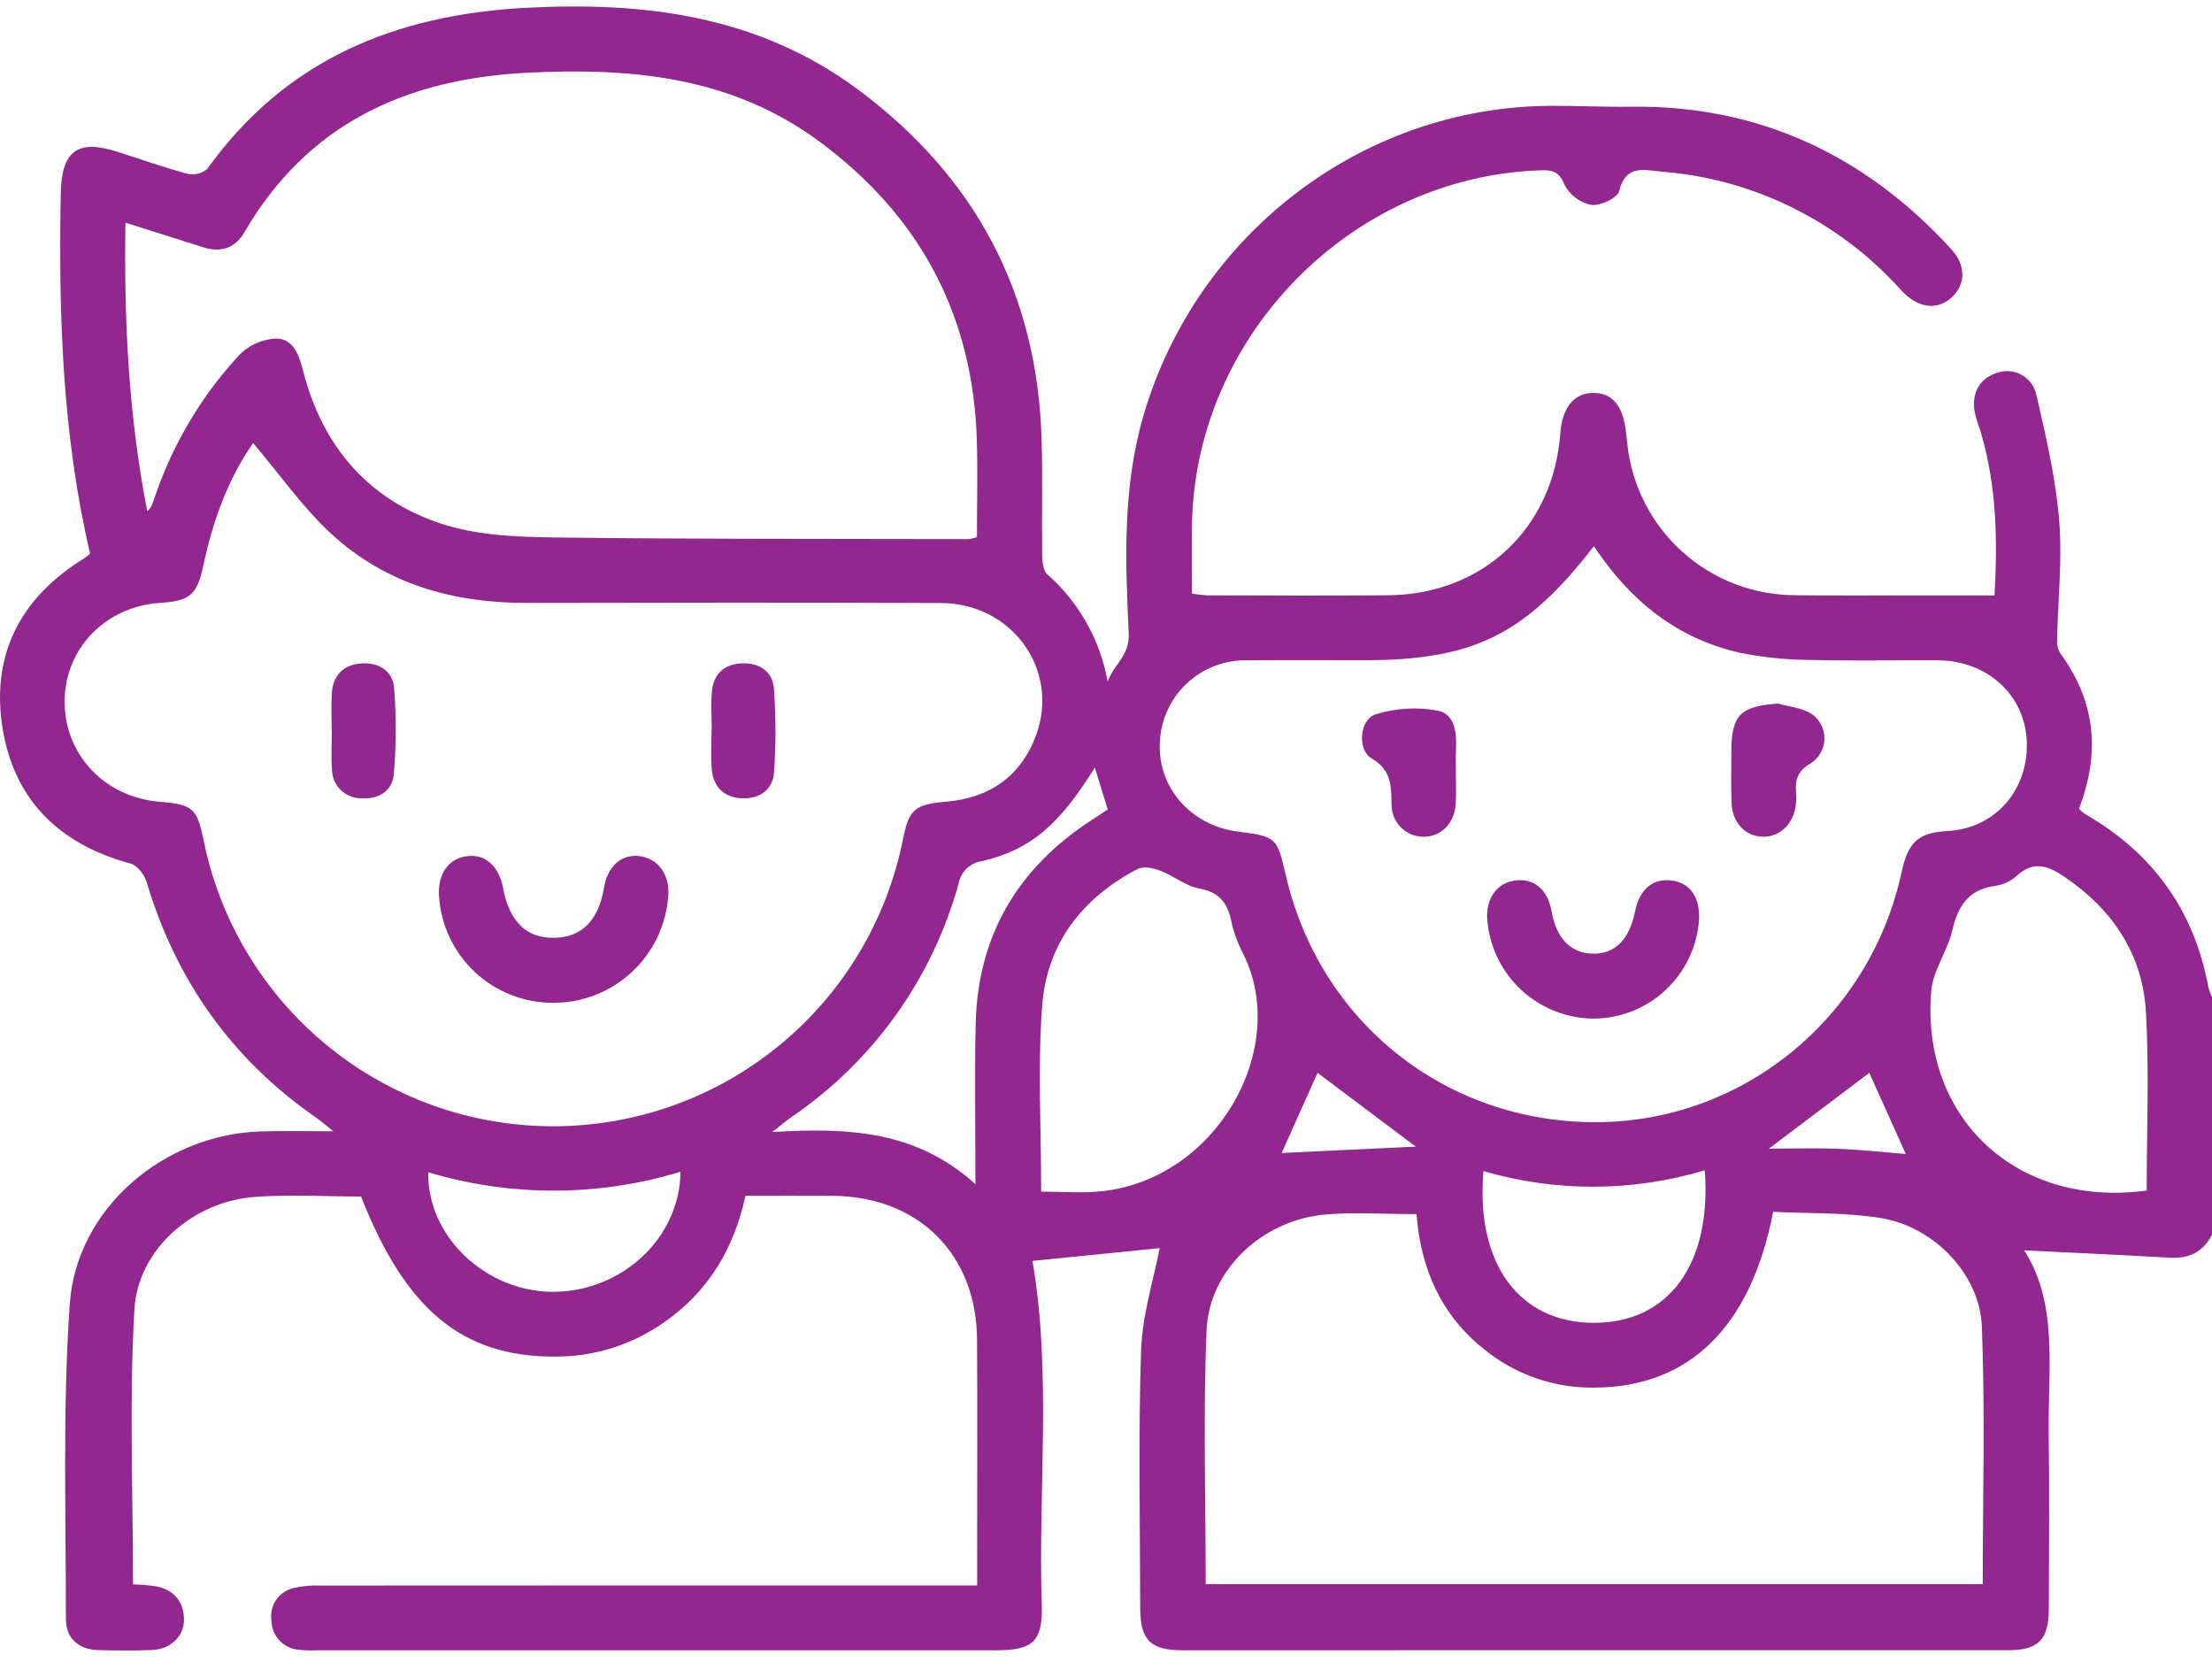 <svg width="102" height="77" viewBox="0 0 102 77" fill="none" xmlns="http://www.w3.org/2000/svg">
<path d="M102 56.93C101.583 57.724 100.933 58.037 100.037 57.983C97.804 57.849 95.57 57.754 93.34 57.643C94.934 60.128 94.424 63.15 94.469 66.092C94.51 68.781 94.484 71.471 94.475 74.161C94.47 75.603 94.001 76.079 92.578 76.079C79.894 76.083 67.21 76.083 54.527 76.08C53.04 76.079 52.578 75.61 52.577 74.11C52.573 70.159 52.487 66.204 52.618 62.258C52.673 60.616 53.198 58.991 53.474 57.542C51.694 57.72 49.635 57.927 47.61 58.13C48.501 63.316 47.868 68.651 48.038 73.963C48.092 75.668 47.638 76.08 45.947 76.081C35.488 76.082 25.029 76.082 14.57 76.081C14.305 76.094 14.039 76.086 13.775 76.057C13.439 76.03 13.125 75.88 12.893 75.636C12.662 75.392 12.528 75.07 12.519 74.734C12.463 74.4 12.535 74.057 12.722 73.775C12.909 73.493 13.196 73.293 13.525 73.214C13.944 73.116 14.373 73.077 14.803 73.097C24.465 73.091 34.127 73.09 43.789 73.093C44.178 73.093 44.567 73.093 45.059 73.093C45.059 72.596 45.059 72.207 45.059 71.818C45.059 68.465 45.075 65.111 45.054 61.758C45.028 57.815 42.35 55.16 38.404 55.131C37.08 55.122 35.756 55.13 34.376 55.13C33.846 57.565 32.663 59.538 30.639 60.95C29.166 61.993 27.404 62.549 25.599 62.542C21.337 62.558 18.71 60.409 16.649 55.162C15.004 55.162 13.338 55.055 11.691 55.186C8.901 55.408 6.357 57.592 6.197 60.373C5.955 64.565 6.134 68.781 6.134 73.043C6.477 73.05 6.82 73.078 7.16 73.124C7.981 73.277 8.459 73.785 8.484 74.627C8.507 75.422 7.885 76.03 7.014 76.068C6.185 76.103 5.353 76.092 4.524 76.072C3.609 76.05 3.038 75.508 3.039 74.647C3.042 69.803 2.882 64.942 3.217 60.118C3.525 55.694 7.573 52.296 12.027 52.159C13.055 52.127 14.084 52.154 15.371 52.154C14.986 51.847 14.787 51.67 14.57 51.52C10.685 48.825 8.114 45.193 6.763 40.669C6.662 40.333 6.335 39.897 6.03 39.815C2.67 38.911 0.563 36.796 0.086 33.358C-0.374 30.041 1.034 27.49 3.884 25.738C3.965 25.687 4.037 25.62 4.156 25.529C2.876 20.073 2.698 14.512 2.801 8.931C2.838 6.944 3.575 6.408 5.431 7.001C6.504 7.344 7.568 7.724 8.655 8.014C8.814 8.049 8.978 8.046 9.136 8.006C9.293 7.965 9.439 7.888 9.561 7.782C13.18 2.737 18.237 0.676 24.279 0.358C29.801 0.068 35.024 0.748 39.587 4.145C44.952 8.138 47.817 13.48 48.028 20.191C48.085 21.982 48.033 23.776 48.058 25.569C48.062 25.879 48.097 26.305 48.294 26.476C49.754 27.765 50.736 29.509 51.078 31.426C51.335 30.643 52.1 30.252 52.048 29.186C51.886 25.816 51.761 22.429 52.742 19.108C55.198 10.792 62.806 4.944 71.45 4.879C72.698 4.87 73.943 4.937 75.197 4.92C81.092 4.838 86.022 7.154 89.992 11.503C90.668 12.243 90.636 13.131 89.992 13.716C89.35 14.299 88.513 14.218 87.787 13.503C87.693 13.41 87.604 13.31 87.514 13.213C85.18 10.68 82.117 8.934 78.749 8.217C78.034 8.069 77.311 7.966 76.584 7.908C75.796 7.836 74.956 7.587 74.664 8.809C74.589 9.127 73.79 9.502 73.378 9.447C73.116 9.394 72.87 9.284 72.657 9.124C72.444 8.964 72.269 8.758 72.145 8.522C71.9 7.908 71.585 7.833 71.037 7.851C62.349 8.14 55.139 15.438 54.966 24.139C54.945 25.197 54.963 26.255 54.963 27.366C55.198 27.405 55.435 27.432 55.673 27.446C58.462 27.451 61.251 27.473 64.04 27.442C68.405 27.395 71.63 24.332 71.95 19.972C72.038 18.783 72.582 18.118 73.473 18.114C74.357 18.11 74.86 18.726 74.983 19.963C74.999 20.128 75.018 20.294 75.038 20.458C75.24 22.377 76.146 24.153 77.581 25.442C79.016 26.732 80.878 27.444 82.807 27.44C84.666 27.469 86.526 27.448 88.385 27.449C89.546 27.45 90.708 27.45 91.972 27.45C92.116 24.895 92.067 22.403 91.347 19.958C91.263 19.672 91.147 19.393 91.081 19.104C90.869 18.184 91.249 17.46 92.063 17.196C92.252 17.125 92.455 17.097 92.656 17.112C92.858 17.128 93.053 17.188 93.229 17.287C93.405 17.386 93.557 17.523 93.675 17.687C93.792 17.851 93.873 18.039 93.91 18.238C94.347 20.136 94.796 22.054 94.953 23.988C95.104 25.855 94.885 27.752 94.853 29.636C94.873 29.86 94.958 30.073 95.098 30.249C96.65 32.438 96.832 34.775 95.868 37.281C95.949 37.372 96.04 37.453 96.14 37.524C99.262 39.315 101.179 41.961 101.832 45.511C101.875 45.669 101.931 45.823 102 45.972L102 56.93ZM11.674 20.427C10.552 22.008 9.823 23.971 9.38 26.054C9.09 27.418 8.777 27.704 7.396 27.793C4.886 27.954 3.01 29.867 2.981 32.294C2.952 34.769 4.81 36.75 7.358 36.962C8.892 37.089 9.084 37.256 9.387 38.73C10.139 42.456 12.158 45.806 15.1 48.211C18.043 50.617 21.728 51.928 25.529 51.923C29.329 51.919 33.011 50.598 35.948 48.185C38.885 45.773 40.895 42.417 41.638 38.69C41.909 37.315 42.187 37.083 43.613 36.961C45.615 36.791 47.064 35.808 47.77 33.91C48.889 30.9 46.681 27.813 43.39 27.8C37.017 27.773 30.645 27.782 24.273 27.795C20.898 27.801 17.801 26.928 15.295 24.628C13.948 23.391 12.882 21.849 11.674 20.427ZM6.791 23.574C6.863 23.502 6.927 23.423 6.982 23.338C7.056 23.154 7.116 22.965 7.185 22.778C8.014 20.388 9.331 18.197 11.053 16.344C11.504 15.897 12.106 15.634 12.74 15.607C13.518 15.616 13.785 16.348 13.972 17.08C14.854 20.543 16.957 23.028 20.346 24.143C21.913 24.658 23.668 24.752 25.34 24.774C31.779 24.86 38.22 24.84 44.66 24.855C44.793 24.838 44.923 24.806 45.049 24.761C45.049 23.23 45.09 21.737 45.042 20.247C44.857 14.493 42.39 9.927 37.776 6.519C33.749 3.544 29.147 3.107 24.322 3.353C18.693 3.64 14.18 5.709 11.263 10.72C10.844 11.44 10.182 11.659 9.376 11.402C8.214 11.032 7.05 10.666 5.786 10.267C5.713 14.773 5.927 19.147 6.791 23.574ZM73.499 25.181C70.319 29.28 67.951 30.438 62.876 30.438C61.084 30.438 59.291 30.423 57.499 30.442C56.474 30.422 55.482 30.802 54.733 31.501C53.984 32.2 53.536 33.164 53.485 34.187C53.353 36.278 54.901 38.061 57.09 38.339C58.843 38.562 58.888 38.603 59.282 40.317C60.848 47.144 66.699 51.784 73.678 51.734C80.411 51.686 86.235 46.905 87.685 40.211C87.969 38.899 88.399 38.385 89.772 38.315C92.035 38.199 93.543 36.396 93.458 34.183C93.376 32.042 91.647 30.456 89.354 30.441C87.396 30.428 85.437 30.475 83.48 30.424C82.388 30.42 81.298 30.309 80.228 30.093C77.34 29.439 75.175 27.71 73.499 25.181ZM55.597 73.031H91.429C91.429 69.027 91.543 65.081 91.387 61.146C91.292 58.751 89.187 56.568 86.769 56.162C85.121 55.886 83.416 55.952 81.764 55.866C80.734 61.175 77.914 63.922 73.585 63.972C71.708 64.012 69.879 63.382 68.425 62.196C66.446 60.614 65.51 58.485 65.319 55.974C63.859 55.974 62.46 55.87 61.083 55.995C58.213 56.256 55.756 58.536 55.638 61.327C55.475 65.197 55.597 69.079 55.597 73.031ZM98.989 54.887C98.989 52.105 99.108 49.38 98.955 46.67C98.804 43.996 97.422 41.929 95.194 40.422C94.445 39.915 93.772 39.661 93 40.377C92.725 40.623 92.385 40.784 92.021 40.839C90.788 40.999 90.289 41.743 90.028 42.886C89.81 43.842 89.135 44.725 89.055 45.674C88.56 51.565 93.014 55.695 98.989 54.887ZM48.01 54.935C48.982 54.935 49.877 55.01 50.757 54.922C56.102 54.392 59.492 48.318 57.335 43.99C57.088 43.521 56.902 43.021 56.785 42.504C56.613 41.641 56.239 41.13 55.296 40.96C54.671 40.847 54.119 40.374 53.504 40.141C53.185 40.019 52.726 39.922 52.459 40.061C49.9 41.395 48.268 43.509 48.055 46.381C47.847 49.181 48.01 52.009 48.01 54.935ZM44.98 54.591C44.98 51.923 44.938 49.569 44.99 47.217C45.08 43.117 46.945 40 50.368 37.786C50.61 37.629 50.85 37.469 51.08 37.317C50.873 36.647 50.689 36.05 50.485 35.387C48.849 38.031 47.519 39.173 45.294 39.697C45.026 39.731 44.775 39.85 44.579 40.037C44.383 40.224 44.251 40.468 44.204 40.735C42.989 45.13 40.251 48.949 36.479 51.511C36.256 51.666 36.049 51.846 35.615 52.187C39.087 51.986 42.221 52.1 44.98 54.591ZM78.612 53.953C75.284 54.95 71.74 54.963 68.406 53.99C68.038 58.26 70.059 60.984 73.503 60.985C76.933 60.986 78.934 58.295 78.612 53.953ZM19.748 54.043C19.694 56.993 22.371 59.514 25.431 59.554C28.618 59.596 31.352 57.102 31.378 54.021C27.588 55.173 23.542 55.18 19.748 54.043ZM59.101 53.155L65.284 52.861L60.756 49.46C60.194 50.715 59.63 51.973 59.101 53.155ZM86.199 49.461C84.703 50.59 83.222 51.707 81.57 52.953C82.783 52.953 83.799 52.92 84.811 52.963C85.863 53.007 86.912 53.123 87.879 53.201C87.337 51.995 86.76 50.711 86.199 49.461Z" fill="#92278F"/>
<path d="M25.471 46.231C24.132 46.227 22.845 45.712 21.873 44.791C20.901 43.87 20.317 42.612 20.241 41.275C20.194 40.261 20.686 39.577 21.54 39.47C22.375 39.365 23.006 39.924 23.197 40.94C23.49 42.496 24.281 43.261 25.568 43.234C26.827 43.21 27.597 42.434 27.848 40.938C28.016 39.934 28.655 39.363 29.491 39.468C30.339 39.576 30.877 40.306 30.817 41.27C30.73 42.624 30.128 43.893 29.133 44.816C28.138 45.739 26.828 46.246 25.471 46.231Z" fill="#92278F"/>
<path d="M32.818 33.657C32.818 33.061 32.774 32.461 32.828 31.87C32.903 31.063 33.404 30.616 34.208 30.582C35.011 30.548 35.628 30.95 35.688 31.744C35.78 33.03 35.782 34.321 35.693 35.607C35.639 36.399 35.041 36.828 34.24 36.804C33.39 36.779 32.887 36.292 32.819 35.444C32.771 34.852 32.81 34.253 32.81 33.657L32.818 33.657Z" fill="#92278F"/>
<path d="M15.294 33.673C15.294 33.11 15.268 32.545 15.3 31.984C15.349 31.13 15.827 30.637 16.68 30.584C17.488 30.533 18.115 30.948 18.175 31.728C18.277 33.046 18.273 34.37 18.161 35.687C18.094 36.471 17.444 36.866 16.646 36.802C16.291 36.801 15.951 36.66 15.7 36.408C15.45 36.157 15.309 35.817 15.308 35.462C15.264 34.869 15.3 34.27 15.3 33.673L15.294 33.673Z" fill="#92278F"/>
<path d="M73.483 46.959C72.245 46.951 71.055 46.479 70.148 45.637C69.24 44.795 68.681 43.643 68.581 42.409C68.504 41.433 69.023 40.699 69.867 40.591C70.741 40.478 71.368 41.007 71.545 42.008C71.765 43.252 72.416 43.931 73.418 43.965C74.449 44 75.132 43.33 75.394 42.026C75.6 41.001 76.197 40.49 77.07 40.591C77.928 40.691 78.399 41.357 78.347 42.397C78.263 43.631 77.715 44.788 76.812 45.635C75.91 46.481 74.72 46.954 73.483 46.959Z" fill="#92278F"/>
<path d="M67.132 35.564C67.132 36.061 67.156 36.559 67.127 37.054C67.074 37.962 66.436 38.592 65.62 38.577C65.234 38.572 64.865 38.414 64.593 38.139C64.321 37.864 64.169 37.493 64.168 37.106C64.148 36.25 64.186 35.514 63.247 34.963C62.572 34.568 62.695 33.173 63.425 32.934C64.351 32.645 65.333 32.585 66.287 32.76C67.093 32.911 67.183 33.799 67.139 34.571C67.121 34.901 67.136 35.233 67.136 35.564L67.132 35.564Z" fill="#92278F"/>
<path d="M81.993 32.436C82.517 32.589 83.114 32.633 83.55 32.921C83.734 33.05 83.883 33.223 83.984 33.424C84.085 33.625 84.135 33.847 84.129 34.072C84.123 34.297 84.062 34.517 83.951 34.712C83.84 34.907 83.682 35.072 83.492 35.192C82.882 35.543 82.774 35.956 82.822 36.545C82.838 36.743 82.832 36.942 82.806 37.139C82.691 37.993 82.074 38.579 81.306 38.575C80.495 38.571 79.882 37.943 79.847 37.02C79.817 36.228 79.834 35.434 79.837 34.641C79.844 32.957 80.252 32.557 81.993 32.436Z" fill="#92278F"/>
</svg>
